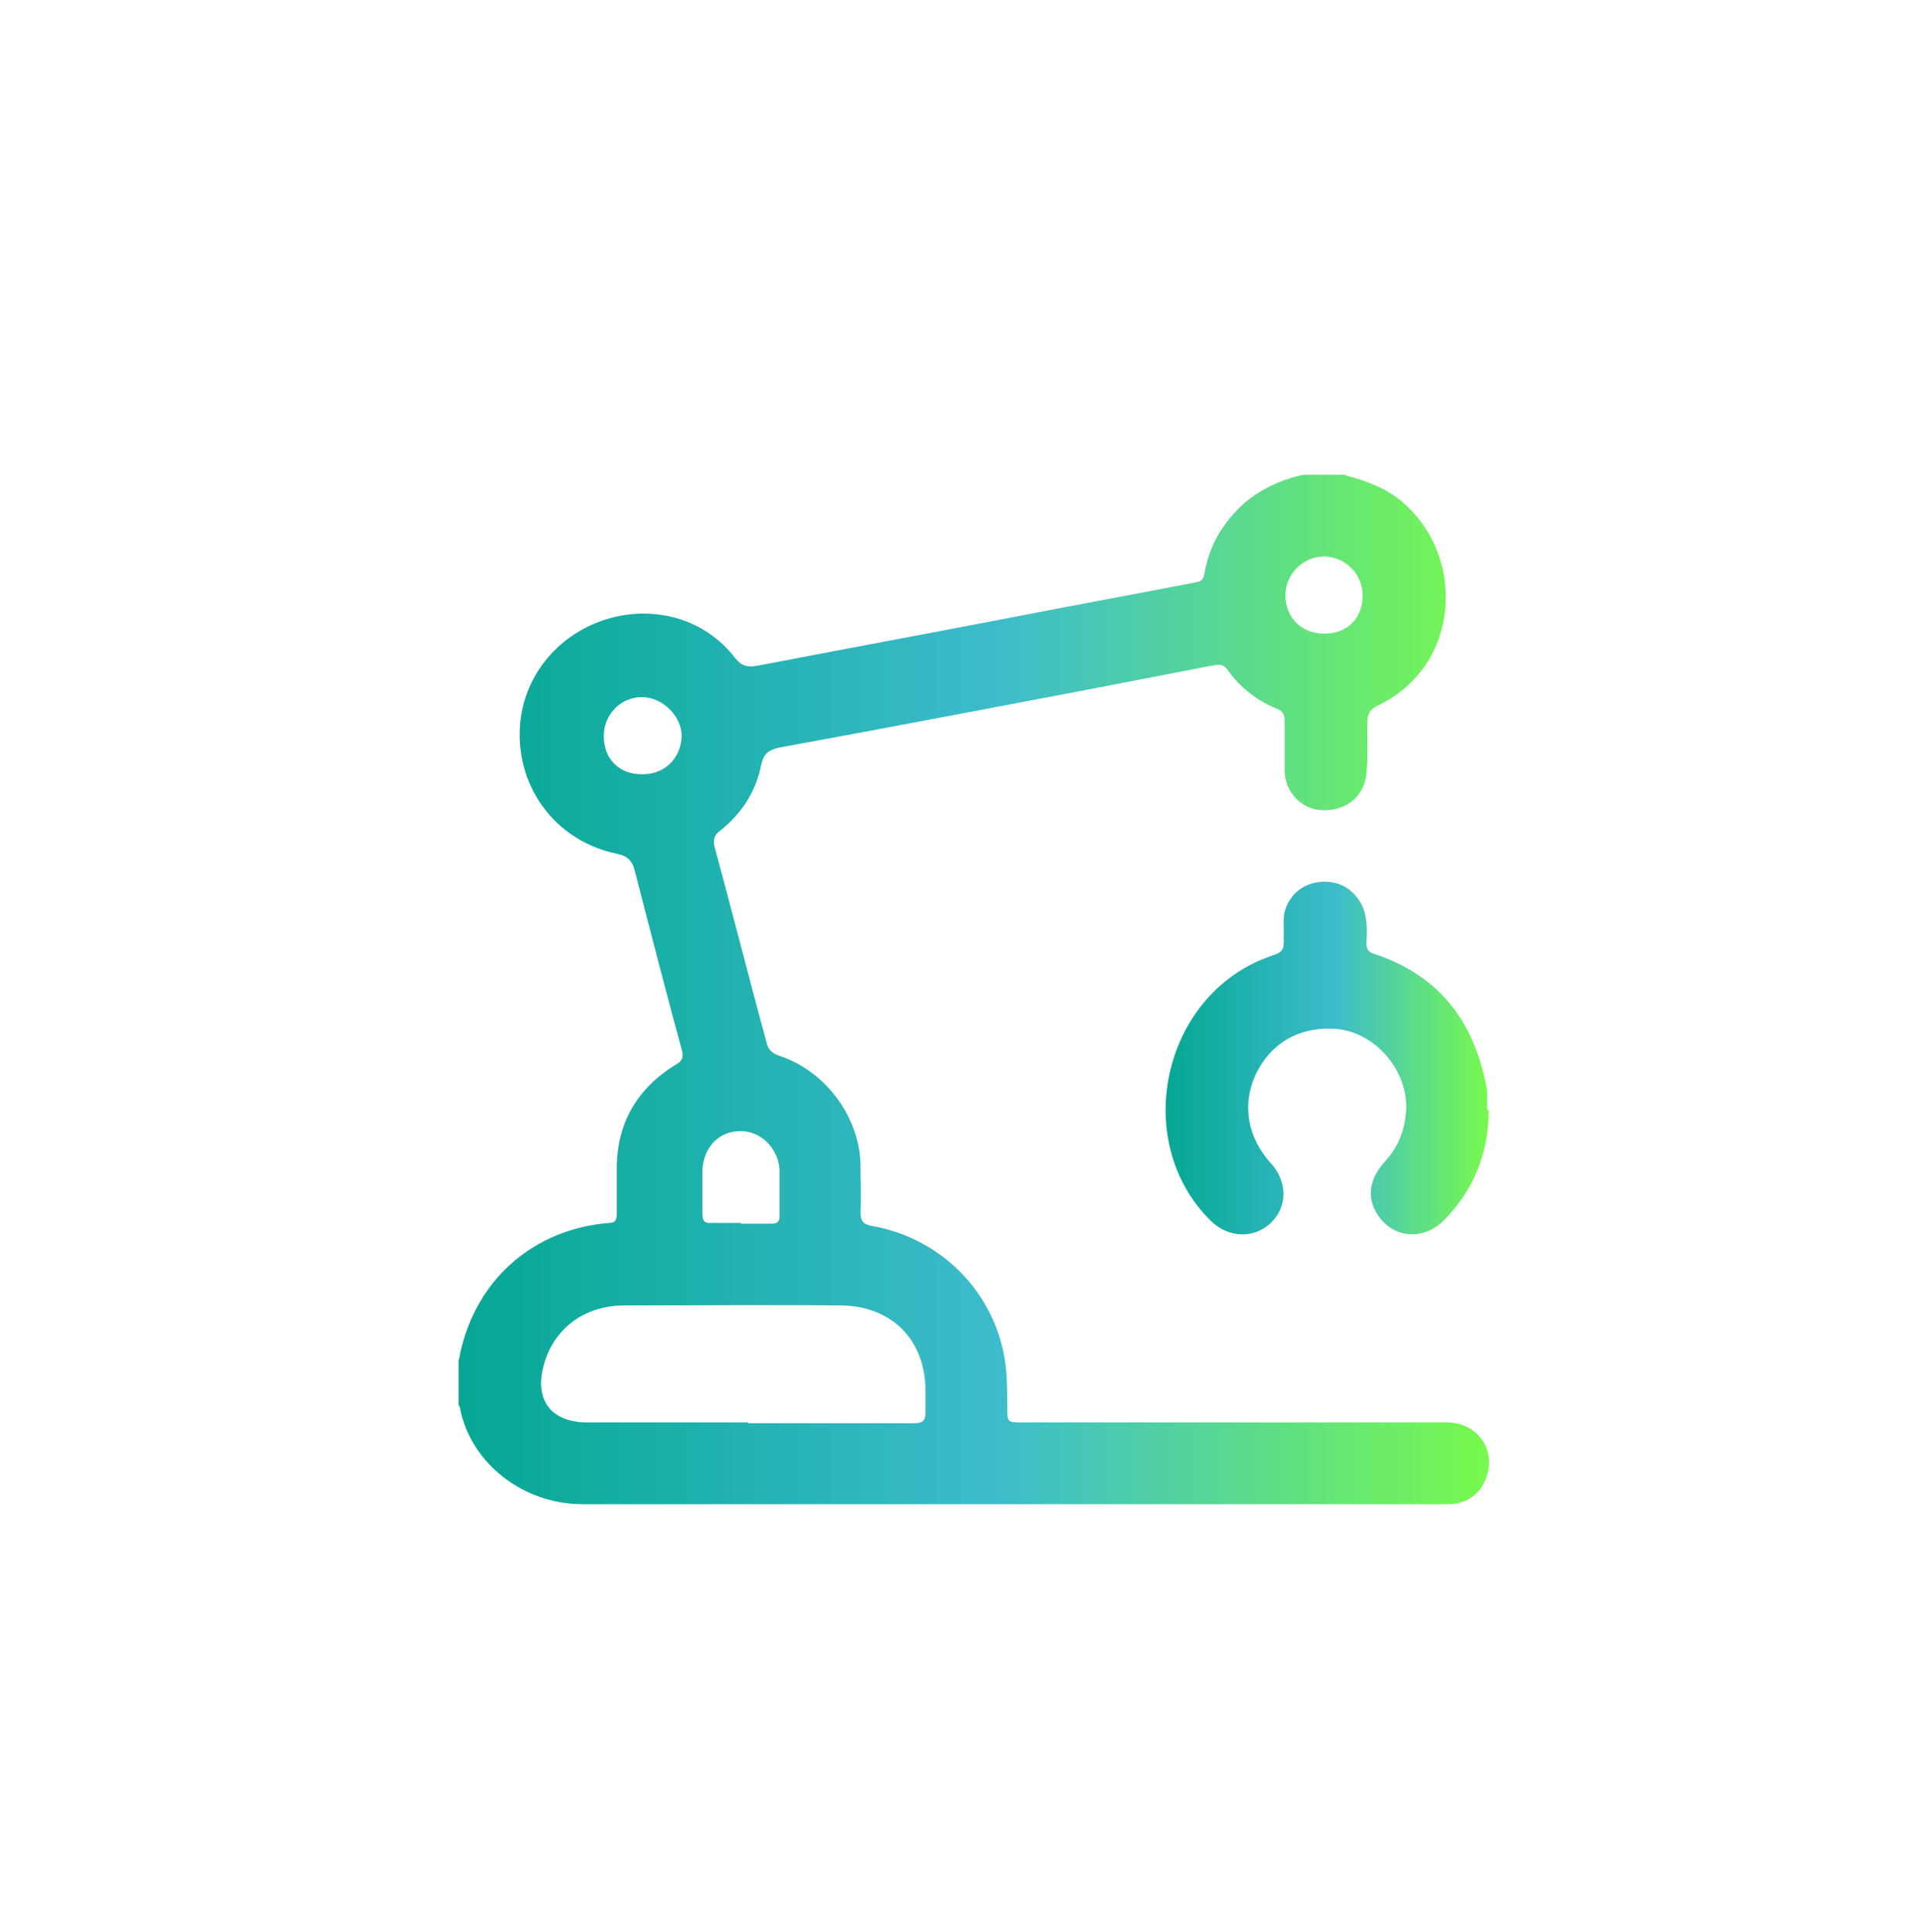 <svg xmlns="http://www.w3.org/2000/svg" width="112" height="113" viewBox="0 0 112 113" fill="none"><path d="M78.711 27.805C79.873 28.117 81.035 28.52 81.974 29.324C85.728 32.453 85.505 38.889 80.588 41.258C80.097 41.482 79.963 41.794 79.963 42.286C79.963 43.27 80.007 44.253 79.918 45.236C79.784 46.577 78.756 47.426 77.325 47.382C76.119 47.337 75.135 46.309 75.135 45.057C75.135 44.119 75.135 43.135 75.135 42.197C75.135 41.794 75.046 41.571 74.644 41.437C73.481 40.945 72.498 40.185 71.783 39.157C71.47 38.755 71.157 38.889 70.844 38.934C68.297 39.426 65.749 39.917 63.201 40.409C57.346 41.526 51.446 42.644 45.591 43.716C44.965 43.85 44.652 44.074 44.518 44.744C44.205 46.309 43.356 47.605 42.105 48.588C41.747 48.856 41.702 49.125 41.792 49.527C42.82 53.326 43.803 57.17 44.831 60.969C44.92 61.372 45.144 61.595 45.546 61.729C48.496 62.712 50.329 65.573 50.329 68.21C50.329 69.104 50.373 69.998 50.329 70.892C50.329 71.428 50.508 71.607 50.999 71.697C54.843 72.367 57.883 75.272 58.687 79.071C58.91 80.144 58.91 81.217 58.91 82.29C58.91 83.183 58.91 83.183 59.804 83.183C68.073 83.183 76.342 83.183 84.611 83.183C86.444 83.183 87.561 84.837 86.891 86.491C86.533 87.385 85.862 87.877 84.879 87.966C84.656 87.966 84.432 87.966 84.164 87.966C67.448 87.966 50.776 87.966 34.059 87.966C30.573 87.966 27.534 85.552 26.908 82.379C26.908 82.29 26.863 82.245 26.818 82.155V79.563C26.818 79.563 26.908 79.295 26.908 79.161C27.846 74.825 31.199 71.875 35.624 71.518C35.981 71.518 36.071 71.339 36.071 70.981C36.071 70.087 36.071 69.238 36.071 68.344C36.071 65.662 37.277 63.651 39.512 62.266C39.914 62.042 40.004 61.819 39.87 61.372C38.931 57.93 38.037 54.444 37.143 51.002C37.009 50.376 36.741 50.063 36.071 49.929C32.405 49.169 30.037 45.862 30.439 42.152C30.752 39.381 32.718 37.057 35.489 36.207C38.305 35.358 41.255 36.207 42.998 38.487C43.401 38.979 43.714 39.023 44.295 38.934C49.39 37.951 54.486 37.012 59.581 36.029C63.023 35.358 66.464 34.732 69.906 34.062C70.263 34.017 70.397 33.883 70.442 33.526C70.621 32.542 70.978 31.604 71.56 30.799C72.677 29.145 74.286 28.207 76.208 27.76H78.666L78.711 27.805ZM43.758 83.228H47.736C49.658 83.228 51.58 83.228 53.502 83.228C53.949 83.228 54.128 83.094 54.128 82.602C54.128 82.2 54.128 81.798 54.128 81.351C54.128 78.401 52.206 76.39 49.211 76.345C44.965 76.3 40.764 76.345 36.517 76.345C34.104 76.345 32.316 77.775 31.78 79.921C31.422 81.261 31.78 82.379 32.808 82.871C33.255 83.094 33.791 83.183 34.283 83.183C37.456 83.183 40.585 83.183 43.758 83.183V83.228ZM43.311 71.562C43.937 71.562 44.518 71.562 45.144 71.562C45.457 71.562 45.591 71.428 45.591 71.16C45.591 70.222 45.591 69.328 45.591 68.389C45.502 67.093 44.429 66.109 43.267 66.154C42.015 66.154 41.121 67.137 41.077 68.478C41.077 69.328 41.077 70.177 41.077 70.981C41.077 71.384 41.211 71.562 41.613 71.518C42.194 71.518 42.775 71.518 43.356 71.518L43.311 71.562ZM77.46 37.057C78.8 37.057 79.694 36.163 79.694 34.822C79.694 33.57 78.711 32.587 77.46 32.542C76.208 32.542 75.18 33.57 75.18 34.822C75.18 36.118 76.119 37.057 77.46 37.057ZM37.59 45.281C38.886 45.281 39.825 44.342 39.87 43.046C39.87 41.884 38.752 40.767 37.545 40.767C36.294 40.767 35.311 41.794 35.311 43.046C35.311 44.387 36.205 45.281 37.545 45.281" fill="url(#paint0_linear_42_1344)"></path><path d="M87.068 64.9C87.068 67.403 86.219 69.549 84.476 71.336C83.358 72.499 81.66 72.454 80.721 71.247C79.916 70.219 80.006 69.057 80.945 67.984C81.66 67.224 82.062 66.375 82.196 65.347C82.598 62.844 80.498 60.252 77.95 60.162C75.894 60.073 74.285 61.056 73.436 62.844C72.631 64.587 72.944 66.509 74.329 68.029C75.313 69.102 75.313 70.577 74.329 71.515C73.346 72.454 71.826 72.409 70.799 71.381C66.105 66.733 67.983 58.196 74.195 55.961C75.089 55.648 75.089 55.648 75.089 54.665C75.089 54.218 75.045 53.771 75.134 53.324C75.447 52.162 76.475 51.446 77.771 51.581C78.799 51.67 79.693 52.519 79.872 53.637C79.961 54.128 79.961 54.665 79.916 55.156C79.916 55.514 80.051 55.693 80.364 55.782C84.297 57.078 86.308 59.894 86.979 63.827C86.979 63.917 86.979 63.962 86.979 64.051C86.979 64.364 86.979 64.632 86.979 64.945L87.068 64.9Z" fill="url(#paint1_linear_42_1344)"></path><defs><linearGradient id="paint0_linear_42_1344" x1="26.818" y1="57.863" x2="87.087" y2="57.863" gradientUnits="userSpaceOnUse"><stop stop-color="#05A793"></stop><stop offset="0.525" stop-color="#3DBCCC"></stop><stop offset="1" stop-color="#78F94C"></stop></linearGradient><linearGradient id="paint1_linear_42_1344" x1="68.172" y1="61.876" x2="87.068" y2="61.876" gradientUnits="userSpaceOnUse"><stop stop-color="#05A793"></stop><stop offset="0.525" stop-color="#3DBCCC"></stop><stop offset="1" stop-color="#78F94C"></stop></linearGradient></defs></svg>